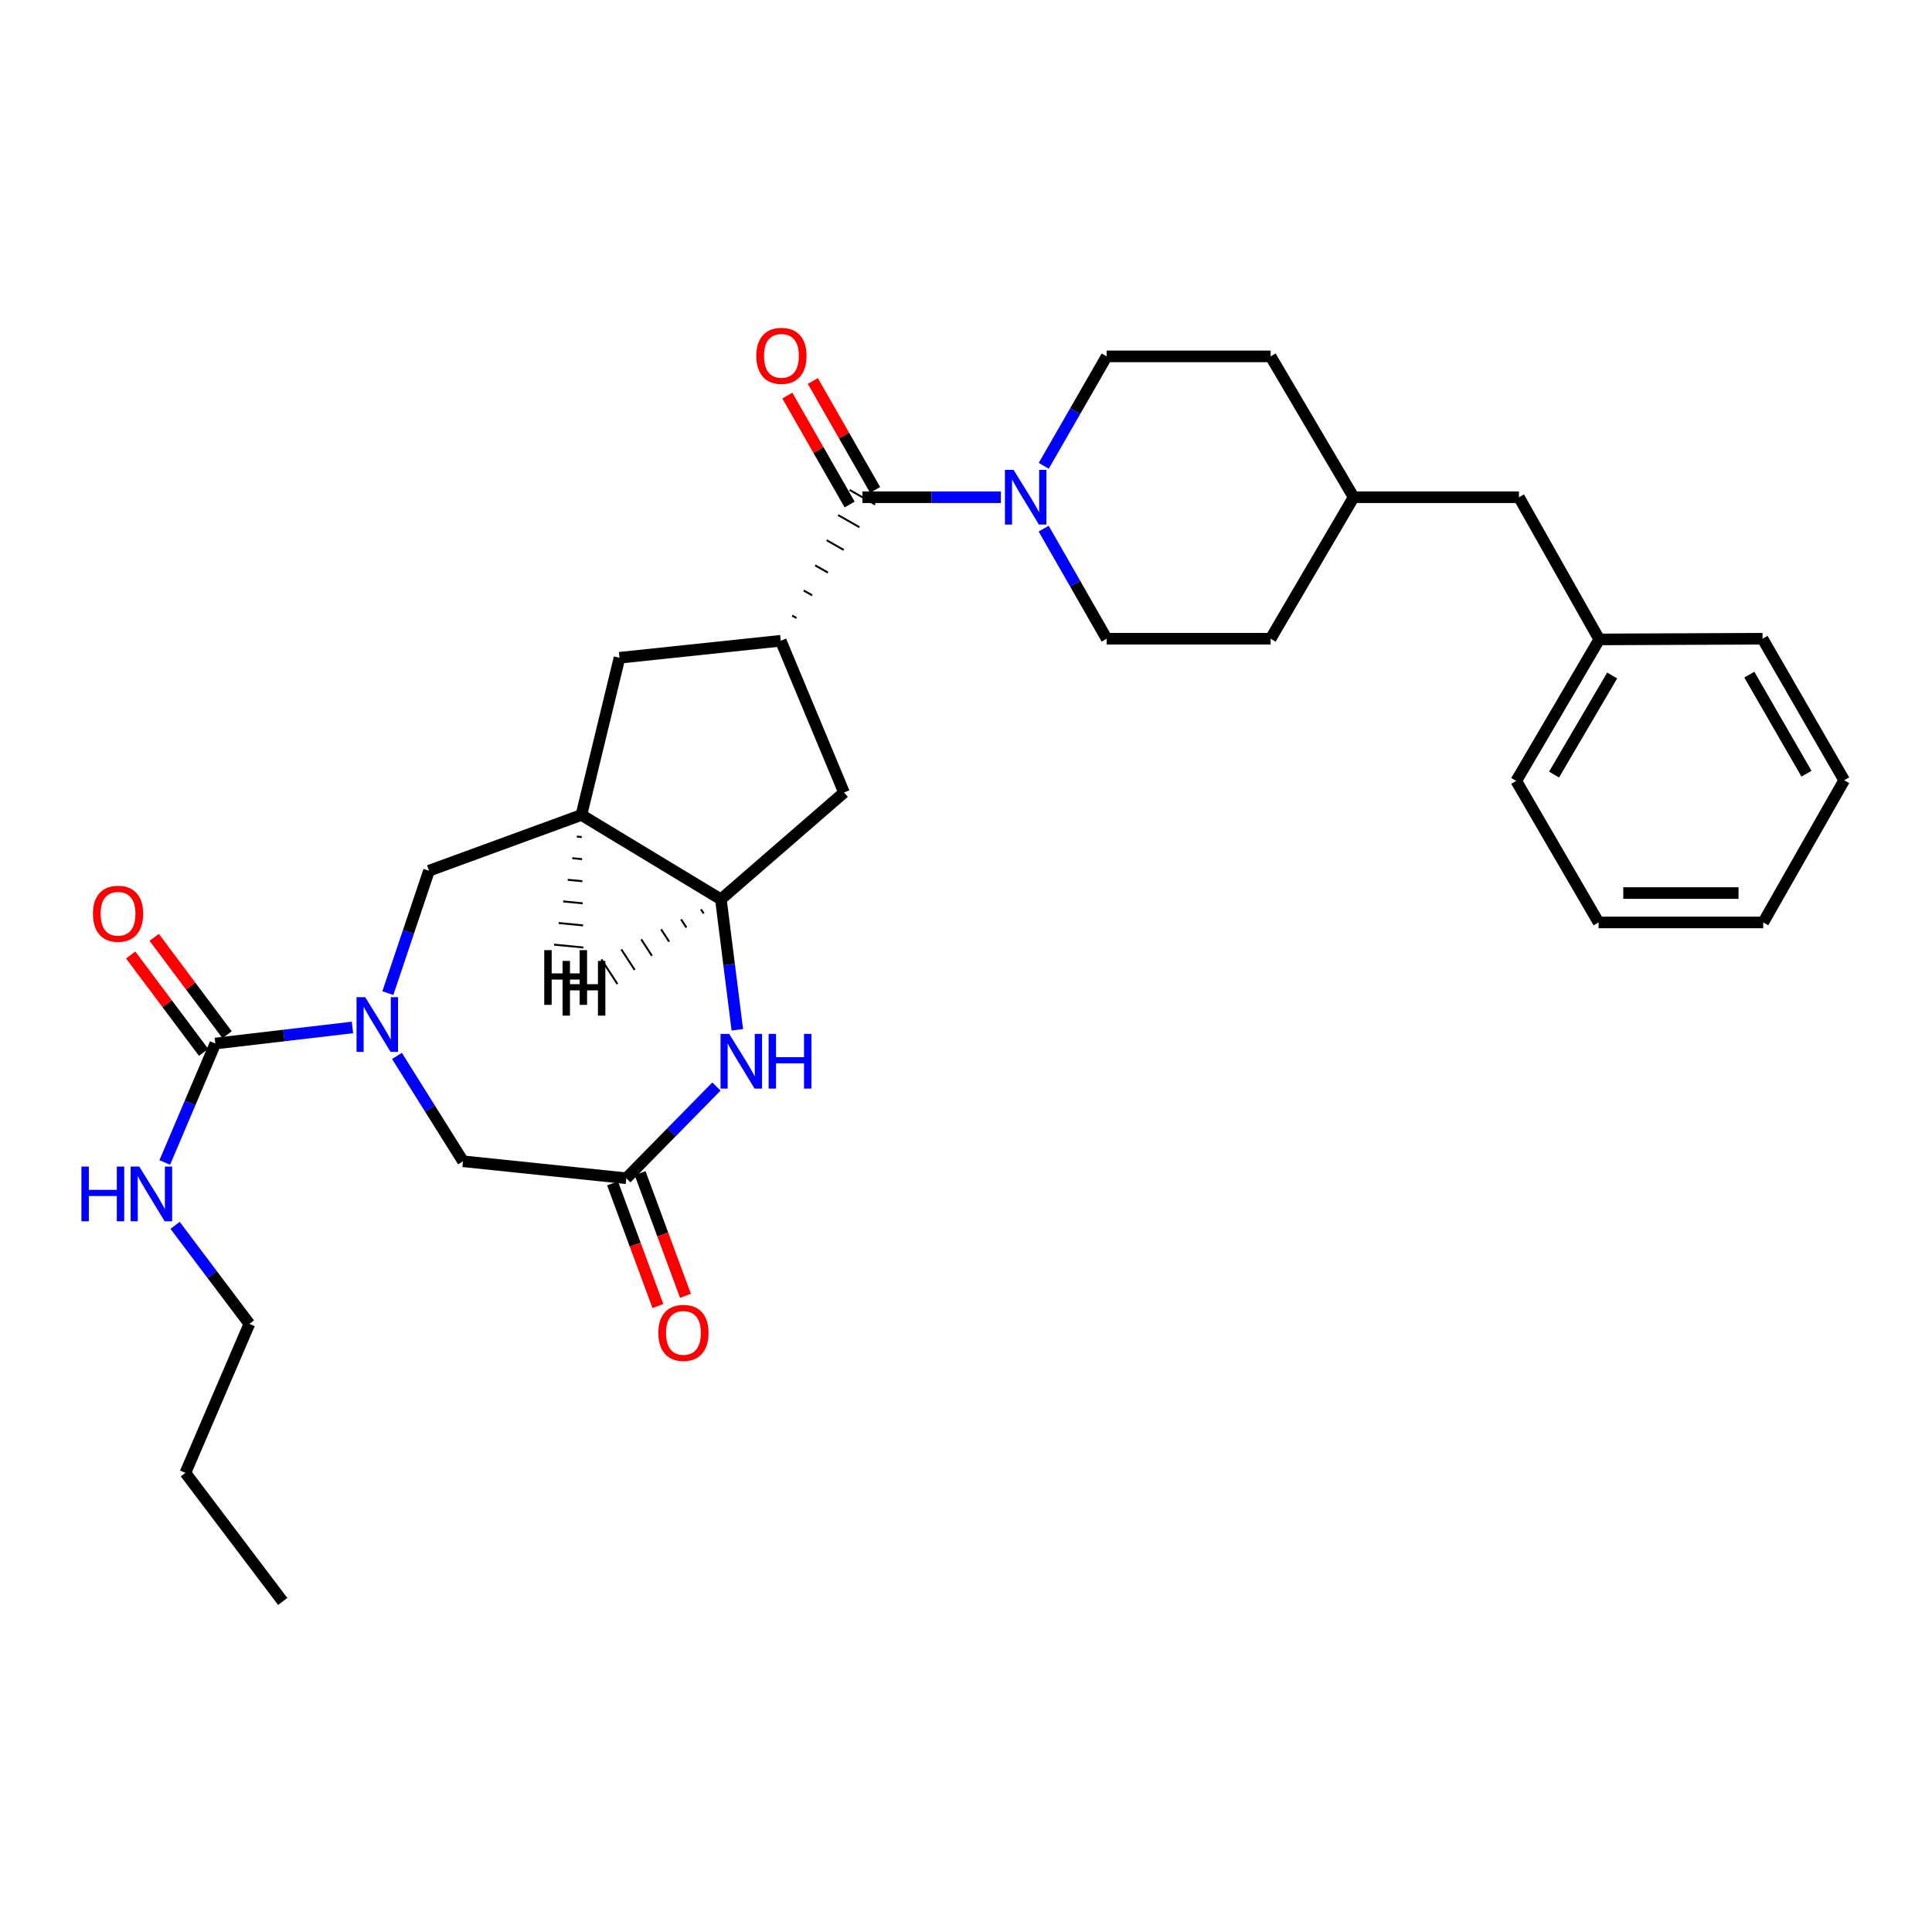<?xml version='1.0' encoding='iso-8859-1'?>
<svg version='1.1' baseProfile='full'
              xmlns='http://www.w3.org/2000/svg'
                      xmlns:rdkit='http://www.rdkit.org/xml'
                      xmlns:xlink='http://www.w3.org/1999/xlink'
                  xml:space='preserve'
width='1000px' height='1000px' viewBox='0 0 1000 1000'>
<!-- END OF HEADER -->
<rect style='opacity:1.0;fill:#FFFFFF;stroke:none' width='1000' height='1000' x='0' y='0'> </rect>
<path class='bond-1' d='M 182.434,531.805 L 146.947,535.97' style='fill:none;fill-rule:evenodd;stroke:#0000FF;stroke-width:6px;stroke-linecap:butt;stroke-linejoin:miter;stroke-opacity:1' />
<path class='bond-1' d='M 146.947,535.97 L 111.459,540.135' style='fill:none;fill-rule:evenodd;stroke:#000000;stroke-width:6px;stroke-linecap:butt;stroke-linejoin:miter;stroke-opacity:1' />
<path class='bond-8' d='M 200.752,514.037 L 211.402,482.363' style='fill:none;fill-rule:evenodd;stroke:#0000FF;stroke-width:6px;stroke-linecap:butt;stroke-linejoin:miter;stroke-opacity:1' />
<path class='bond-8' d='M 211.402,482.363 L 222.051,450.689' style='fill:none;fill-rule:evenodd;stroke:#000000;stroke-width:6px;stroke-linecap:butt;stroke-linejoin:miter;stroke-opacity:1' />
<path class='bond-11' d='M 205.469,546.545 L 222.559,573.809' style='fill:none;fill-rule:evenodd;stroke:#0000FF;stroke-width:6px;stroke-linecap:butt;stroke-linejoin:miter;stroke-opacity:1' />
<path class='bond-11' d='M 222.559,573.809 L 239.648,601.073' style='fill:none;fill-rule:evenodd;stroke:#000000;stroke-width:6px;stroke-linecap:butt;stroke-linejoin:miter;stroke-opacity:1' />
<path class='bond-0' d='M 412.257,319.899 L 410.053,318.645' style='fill:none;fill-rule:evenodd;stroke:#000000;stroke-width:1.0px;stroke-linecap:butt;stroke-linejoin:miter;stroke-opacity:1' />
<path class='bond-0' d='M 420.402,308.144 L 415.995,305.636' style='fill:none;fill-rule:evenodd;stroke:#000000;stroke-width:1.0px;stroke-linecap:butt;stroke-linejoin:miter;stroke-opacity:1' />
<path class='bond-0' d='M 428.548,296.389 L 421.936,292.628' style='fill:none;fill-rule:evenodd;stroke:#000000;stroke-width:1.0px;stroke-linecap:butt;stroke-linejoin:miter;stroke-opacity:1' />
<path class='bond-0' d='M 436.693,284.634 L 427.877,279.619' style='fill:none;fill-rule:evenodd;stroke:#000000;stroke-width:1.0px;stroke-linecap:butt;stroke-linejoin:miter;stroke-opacity:1' />
<path class='bond-0' d='M 444.838,272.878 L 433.818,266.61' style='fill:none;fill-rule:evenodd;stroke:#000000;stroke-width:1.0px;stroke-linecap:butt;stroke-linejoin:miter;stroke-opacity:1' />
<path class='bond-0' d='M 452.983,261.123 L 439.759,253.601' style='fill:none;fill-rule:evenodd;stroke:#000000;stroke-width:1.0px;stroke-linecap:butt;stroke-linejoin:miter;stroke-opacity:1' />
<path class='bond-4' d='M 446.371,257.362 L 482.204,257.362' style='fill:none;fill-rule:evenodd;stroke:#000000;stroke-width:6px;stroke-linecap:butt;stroke-linejoin:miter;stroke-opacity:1' />
<path class='bond-4' d='M 482.204,257.362 L 518.036,257.362' style='fill:none;fill-rule:evenodd;stroke:#0000FF;stroke-width:6px;stroke-linecap:butt;stroke-linejoin:miter;stroke-opacity:1' />
<path class='bond-13' d='M 452.974,253.586 L 436.847,225.39' style='fill:none;fill-rule:evenodd;stroke:#000000;stroke-width:6px;stroke-linecap:butt;stroke-linejoin:miter;stroke-opacity:1' />
<path class='bond-13' d='M 436.847,225.39 L 420.719,197.195' style='fill:none;fill-rule:evenodd;stroke:#FF0000;stroke-width:6px;stroke-linecap:butt;stroke-linejoin:miter;stroke-opacity:1' />
<path class='bond-13' d='M 439.768,261.139 L 423.641,232.944' style='fill:none;fill-rule:evenodd;stroke:#000000;stroke-width:6px;stroke-linecap:butt;stroke-linejoin:miter;stroke-opacity:1' />
<path class='bond-13' d='M 423.641,232.944 L 407.514,204.749' style='fill:none;fill-rule:evenodd;stroke:#FF0000;stroke-width:6px;stroke-linecap:butt;stroke-linejoin:miter;stroke-opacity:1' />
<path class='bond-12' d='M 117.549,535.576 L 98.682,510.377' style='fill:none;fill-rule:evenodd;stroke:#000000;stroke-width:6px;stroke-linecap:butt;stroke-linejoin:miter;stroke-opacity:1' />
<path class='bond-12' d='M 98.682,510.377 L 79.816,485.177' style='fill:none;fill-rule:evenodd;stroke:#FF0000;stroke-width:6px;stroke-linecap:butt;stroke-linejoin:miter;stroke-opacity:1' />
<path class='bond-12' d='M 105.37,544.694 L 86.504,519.494' style='fill:none;fill-rule:evenodd;stroke:#000000;stroke-width:6px;stroke-linecap:butt;stroke-linejoin:miter;stroke-opacity:1' />
<path class='bond-12' d='M 86.504,519.494 L 67.637,494.295' style='fill:none;fill-rule:evenodd;stroke:#FF0000;stroke-width:6px;stroke-linecap:butt;stroke-linejoin:miter;stroke-opacity:1' />
<path class='bond-17' d='M 111.459,540.135 L 98.371,570.918' style='fill:none;fill-rule:evenodd;stroke:#000000;stroke-width:6px;stroke-linecap:butt;stroke-linejoin:miter;stroke-opacity:1' />
<path class='bond-17' d='M 98.371,570.918 L 85.282,601.702' style='fill:none;fill-rule:evenodd;stroke:#0000FF;stroke-width:6px;stroke-linecap:butt;stroke-linejoin:miter;stroke-opacity:1' />
<path class='bond-2' d='M 370.83,562.388 L 347.507,586.125' style='fill:none;fill-rule:evenodd;stroke:#0000FF;stroke-width:6px;stroke-linecap:butt;stroke-linejoin:miter;stroke-opacity:1' />
<path class='bond-2' d='M 347.507,586.125 L 324.183,609.863' style='fill:none;fill-rule:evenodd;stroke:#000000;stroke-width:6px;stroke-linecap:butt;stroke-linejoin:miter;stroke-opacity:1' />
<path class='bond-31' d='M 381.641,533.025 L 377.385,499.257' style='fill:none;fill-rule:evenodd;stroke:#0000FF;stroke-width:6px;stroke-linecap:butt;stroke-linejoin:miter;stroke-opacity:1' />
<path class='bond-31' d='M 377.385,499.257 L 373.128,465.488' style='fill:none;fill-rule:evenodd;stroke:#000000;stroke-width:6px;stroke-linecap:butt;stroke-linejoin:miter;stroke-opacity:1' />
<path class='bond-3' d='M 404.112,331.654 L 320.65,340.461' style='fill:none;fill-rule:evenodd;stroke:#000000;stroke-width:6px;stroke-linecap:butt;stroke-linejoin:miter;stroke-opacity:1' />
<path class='bond-32' d='M 404.112,331.654 L 436.863,410.197' style='fill:none;fill-rule:evenodd;stroke:#000000;stroke-width:6px;stroke-linecap:butt;stroke-linejoin:miter;stroke-opacity:1' />
<path class='bond-14' d='M 540.201,273.632 L 556.506,302.119' style='fill:none;fill-rule:evenodd;stroke:#0000FF;stroke-width:6px;stroke-linecap:butt;stroke-linejoin:miter;stroke-opacity:1' />
<path class='bond-14' d='M 556.506,302.119 L 572.81,330.606' style='fill:none;fill-rule:evenodd;stroke:#000000;stroke-width:6px;stroke-linecap:butt;stroke-linejoin:miter;stroke-opacity:1' />
<path class='bond-15' d='M 540.241,241.1 L 556.526,212.783' style='fill:none;fill-rule:evenodd;stroke:#0000FF;stroke-width:6px;stroke-linecap:butt;stroke-linejoin:miter;stroke-opacity:1' />
<path class='bond-15' d='M 556.526,212.783 L 572.81,184.465' style='fill:none;fill-rule:evenodd;stroke:#000000;stroke-width:6px;stroke-linecap:butt;stroke-linejoin:miter;stroke-opacity:1' />
<path class='bond-5' d='M 300.941,421.826 L 222.051,450.689' style='fill:none;fill-rule:evenodd;stroke:#000000;stroke-width:6px;stroke-linecap:butt;stroke-linejoin:miter;stroke-opacity:1' />
<path class='bond-6' d='M 300.941,421.826 L 373.128,465.488' style='fill:none;fill-rule:evenodd;stroke:#000000;stroke-width:6px;stroke-linecap:butt;stroke-linejoin:miter;stroke-opacity:1' />
<path class='bond-9' d='M 300.941,421.826 L 320.65,340.461' style='fill:none;fill-rule:evenodd;stroke:#000000;stroke-width:6px;stroke-linecap:butt;stroke-linejoin:miter;stroke-opacity:1' />
<path class='bond-35' d='M 298.583,433.013 L 301.107,433.257' style='fill:none;fill-rule:evenodd;stroke:#000000;stroke-width:1.0px;stroke-linecap:butt;stroke-linejoin:miter;stroke-opacity:1' />
<path class='bond-35' d='M 296.225,444.199 L 301.272,444.688' style='fill:none;fill-rule:evenodd;stroke:#000000;stroke-width:1.0px;stroke-linecap:butt;stroke-linejoin:miter;stroke-opacity:1' />
<path class='bond-35' d='M 293.867,455.385 L 301.438,456.119' style='fill:none;fill-rule:evenodd;stroke:#000000;stroke-width:1.0px;stroke-linecap:butt;stroke-linejoin:miter;stroke-opacity:1' />
<path class='bond-35' d='M 291.509,466.571 L 301.604,467.55' style='fill:none;fill-rule:evenodd;stroke:#000000;stroke-width:1.0px;stroke-linecap:butt;stroke-linejoin:miter;stroke-opacity:1' />
<path class='bond-35' d='M 289.151,477.757 L 301.77,478.98' style='fill:none;fill-rule:evenodd;stroke:#000000;stroke-width:1.0px;stroke-linecap:butt;stroke-linejoin:miter;stroke-opacity:1' />
<path class='bond-35' d='M 286.793,488.944 L 301.936,490.411' style='fill:none;fill-rule:evenodd;stroke:#000000;stroke-width:1.0px;stroke-linecap:butt;stroke-linejoin:miter;stroke-opacity:1' />
<path class='bond-10' d='M 373.128,465.488 L 436.863,410.197' style='fill:none;fill-rule:evenodd;stroke:#000000;stroke-width:6px;stroke-linecap:butt;stroke-linejoin:miter;stroke-opacity:1' />
<path class='bond-36' d='M 362.823,470.671 L 364.205,472.797' style='fill:none;fill-rule:evenodd;stroke:#000000;stroke-width:1.0px;stroke-linecap:butt;stroke-linejoin:miter;stroke-opacity:1' />
<path class='bond-36' d='M 352.519,475.853 L 355.281,480.105' style='fill:none;fill-rule:evenodd;stroke:#000000;stroke-width:1.0px;stroke-linecap:butt;stroke-linejoin:miter;stroke-opacity:1' />
<path class='bond-36' d='M 342.214,481.035 L 346.358,487.414' style='fill:none;fill-rule:evenodd;stroke:#000000;stroke-width:1.0px;stroke-linecap:butt;stroke-linejoin:miter;stroke-opacity:1' />
<path class='bond-36' d='M 331.91,486.217 L 337.435,494.722' style='fill:none;fill-rule:evenodd;stroke:#000000;stroke-width:1.0px;stroke-linecap:butt;stroke-linejoin:miter;stroke-opacity:1' />
<path class='bond-36' d='M 321.605,491.4 L 328.512,502.031' style='fill:none;fill-rule:evenodd;stroke:#000000;stroke-width:1.0px;stroke-linecap:butt;stroke-linejoin:miter;stroke-opacity:1' />
<path class='bond-36' d='M 311.301,496.582 L 319.589,509.339' style='fill:none;fill-rule:evenodd;stroke:#000000;stroke-width:1.0px;stroke-linecap:butt;stroke-linejoin:miter;stroke-opacity:1' />
<path class='bond-7' d='M 324.183,609.863 L 239.648,601.073' style='fill:none;fill-rule:evenodd;stroke:#000000;stroke-width:6px;stroke-linecap:butt;stroke-linejoin:miter;stroke-opacity:1' />
<path class='bond-16' d='M 317.049,612.501 L 328.789,644.252' style='fill:none;fill-rule:evenodd;stroke:#000000;stroke-width:6px;stroke-linecap:butt;stroke-linejoin:miter;stroke-opacity:1' />
<path class='bond-16' d='M 328.789,644.252 L 340.53,676.004' style='fill:none;fill-rule:evenodd;stroke:#FF0000;stroke-width:6px;stroke-linecap:butt;stroke-linejoin:miter;stroke-opacity:1' />
<path class='bond-16' d='M 331.318,607.224 L 343.058,638.976' style='fill:none;fill-rule:evenodd;stroke:#000000;stroke-width:6px;stroke-linecap:butt;stroke-linejoin:miter;stroke-opacity:1' />
<path class='bond-16' d='M 343.058,638.976 L 354.799,670.727' style='fill:none;fill-rule:evenodd;stroke:#FF0000;stroke-width:6px;stroke-linecap:butt;stroke-linejoin:miter;stroke-opacity:1' />
<path class='bond-19' d='M 572.81,330.606 L 657.675,330.606' style='fill:none;fill-rule:evenodd;stroke:#000000;stroke-width:6px;stroke-linecap:butt;stroke-linejoin:miter;stroke-opacity:1' />
<path class='bond-20' d='M 572.81,184.465 L 657.675,184.465' style='fill:none;fill-rule:evenodd;stroke:#000000;stroke-width:6px;stroke-linecap:butt;stroke-linejoin:miter;stroke-opacity:1' />
<path class='bond-23' d='M 90.626,634.242 L 109.849,659.739' style='fill:none;fill-rule:evenodd;stroke:#0000FF;stroke-width:6px;stroke-linecap:butt;stroke-linejoin:miter;stroke-opacity:1' />
<path class='bond-23' d='M 109.849,659.739 L 129.073,685.236' style='fill:none;fill-rule:evenodd;stroke:#000000;stroke-width:6px;stroke-linecap:butt;stroke-linejoin:miter;stroke-opacity:1' />
<path class='bond-18' d='M 786.202,257.362 L 700.644,257.362' style='fill:none;fill-rule:evenodd;stroke:#000000;stroke-width:6px;stroke-linecap:butt;stroke-linejoin:miter;stroke-opacity:1' />
<path class='bond-22' d='M 786.202,257.362 L 827.777,330.961' style='fill:none;fill-rule:evenodd;stroke:#000000;stroke-width:6px;stroke-linecap:butt;stroke-linejoin:miter;stroke-opacity:1' />
<path class='bond-33' d='M 657.675,330.606 L 700.644,257.362' style='fill:none;fill-rule:evenodd;stroke:#000000;stroke-width:6px;stroke-linecap:butt;stroke-linejoin:miter;stroke-opacity:1' />
<path class='bond-21' d='M 657.675,184.465 L 700.644,257.362' style='fill:none;fill-rule:evenodd;stroke:#000000;stroke-width:6px;stroke-linecap:butt;stroke-linejoin:miter;stroke-opacity:1' />
<path class='bond-24' d='M 827.777,330.961 L 784.808,404.204' style='fill:none;fill-rule:evenodd;stroke:#000000;stroke-width:6px;stroke-linecap:butt;stroke-linejoin:miter;stroke-opacity:1' />
<path class='bond-24' d='M 834.453,349.645 L 804.375,400.916' style='fill:none;fill-rule:evenodd;stroke:#000000;stroke-width:6px;stroke-linecap:butt;stroke-linejoin:miter;stroke-opacity:1' />
<path class='bond-25' d='M 827.777,330.961 L 912.286,330.606' style='fill:none;fill-rule:evenodd;stroke:#000000;stroke-width:6px;stroke-linecap:butt;stroke-linejoin:miter;stroke-opacity:1' />
<path class='bond-26' d='M 129.073,685.236 L 95.959,762.35' style='fill:none;fill-rule:evenodd;stroke:#000000;stroke-width:6px;stroke-linecap:butt;stroke-linejoin:miter;stroke-opacity:1' />
<path class='bond-29' d='M 784.808,404.204 L 827.422,477.456' style='fill:none;fill-rule:evenodd;stroke:#000000;stroke-width:6px;stroke-linecap:butt;stroke-linejoin:miter;stroke-opacity:1' />
<path class='bond-28' d='M 912.286,330.606 L 954.545,403.858' style='fill:none;fill-rule:evenodd;stroke:#000000;stroke-width:6px;stroke-linecap:butt;stroke-linejoin:miter;stroke-opacity:1' />
<path class='bond-28' d='M 905.448,349.196 L 935.029,400.472' style='fill:none;fill-rule:evenodd;stroke:#000000;stroke-width:6px;stroke-linecap:butt;stroke-linejoin:miter;stroke-opacity:1' />
<path class='bond-27' d='M 95.959,762.35 L 146.332,828.908' style='fill:none;fill-rule:evenodd;stroke:#000000;stroke-width:6px;stroke-linecap:butt;stroke-linejoin:miter;stroke-opacity:1' />
<path class='bond-30' d='M 954.545,403.858 L 912.641,477.456' style='fill:none;fill-rule:evenodd;stroke:#000000;stroke-width:6px;stroke-linecap:butt;stroke-linejoin:miter;stroke-opacity:1' />
<path class='bond-34' d='M 827.422,477.456 L 912.641,477.456' style='fill:none;fill-rule:evenodd;stroke:#000000;stroke-width:6px;stroke-linecap:butt;stroke-linejoin:miter;stroke-opacity:1' />
<path class='bond-34' d='M 840.205,462.243 L 899.858,462.243' style='fill:none;fill-rule:evenodd;stroke:#000000;stroke-width:6px;stroke-linecap:butt;stroke-linejoin:miter;stroke-opacity:1' />
<path  class='atom-0' d='M 189.025 516.137
L 198.305 531.137
Q 199.225 532.617, 200.705 535.297
Q 202.185 537.977, 202.265 538.137
L 202.265 516.137
L 206.025 516.137
L 206.025 544.457
L 202.145 544.457
L 192.185 528.057
Q 191.025 526.137, 189.785 523.937
Q 188.585 521.737, 188.225 521.057
L 188.225 544.457
L 184.545 544.457
L 184.545 516.137
L 189.025 516.137
' fill='#0000FF'/>
<path  class='atom-3' d='M 377.433 535.137
L 386.713 550.137
Q 387.633 551.617, 389.113 554.297
Q 390.593 556.977, 390.673 557.137
L 390.673 535.137
L 394.433 535.137
L 394.433 563.457
L 390.553 563.457
L 380.593 547.057
Q 379.433 545.137, 378.193 542.937
Q 376.993 540.737, 376.633 540.057
L 376.633 563.457
L 372.953 563.457
L 372.953 535.137
L 377.433 535.137
' fill='#0000FF'/>
<path  class='atom-3' d='M 397.833 535.137
L 401.673 535.137
L 401.673 547.177
L 416.153 547.177
L 416.153 535.137
L 419.993 535.137
L 419.993 563.457
L 416.153 563.457
L 416.153 550.377
L 401.673 550.377
L 401.673 563.457
L 397.833 563.457
L 397.833 535.137
' fill='#0000FF'/>
<path  class='atom-5' d='M 524.629 243.202
L 533.909 258.202
Q 534.829 259.682, 536.309 262.362
Q 537.789 265.042, 537.869 265.202
L 537.869 243.202
L 541.629 243.202
L 541.629 271.522
L 537.749 271.522
L 527.789 255.122
Q 526.629 253.202, 525.389 251.002
Q 524.189 248.802, 523.829 248.122
L 523.829 271.522
L 520.149 271.522
L 520.149 243.202
L 524.629 243.202
' fill='#0000FF'/>
<path  class='atom-13' d='M 48.103 472.955
Q 48.103 466.155, 51.463 462.355
Q 54.823 458.555, 61.103 458.555
Q 67.383 458.555, 70.743 462.355
Q 74.103 466.155, 74.103 472.955
Q 74.103 479.835, 70.703 483.755
Q 67.303 487.635, 61.103 487.635
Q 54.863 487.635, 51.463 483.755
Q 48.103 479.875, 48.103 472.955
M 61.103 484.435
Q 65.423 484.435, 67.743 481.555
Q 70.103 478.635, 70.103 472.955
Q 70.103 467.395, 67.743 464.595
Q 65.423 461.755, 61.103 461.755
Q 56.783 461.755, 54.423 464.555
Q 52.103 467.355, 52.103 472.955
Q 52.103 478.675, 54.423 481.555
Q 56.783 484.435, 61.103 484.435
' fill='#FF0000'/>
<path  class='atom-14' d='M 391.467 184.182
Q 391.467 177.382, 394.827 173.582
Q 398.187 169.782, 404.467 169.782
Q 410.747 169.782, 414.107 173.582
Q 417.467 177.382, 417.467 184.182
Q 417.467 191.062, 414.067 194.982
Q 410.667 198.862, 404.467 198.862
Q 398.227 198.862, 394.827 194.982
Q 391.467 191.102, 391.467 184.182
M 404.467 195.662
Q 408.787 195.662, 411.107 192.782
Q 413.467 189.862, 413.467 184.182
Q 413.467 178.622, 411.107 175.822
Q 408.787 172.982, 404.467 172.982
Q 400.147 172.982, 397.787 175.782
Q 395.467 178.582, 395.467 184.182
Q 395.467 189.902, 397.787 192.782
Q 400.147 195.662, 404.467 195.662
' fill='#FF0000'/>
<path  class='atom-17' d='M 340.748 689.897
Q 340.748 683.097, 344.108 679.297
Q 347.468 675.497, 353.748 675.497
Q 360.028 675.497, 363.388 679.297
Q 366.748 683.097, 366.748 689.897
Q 366.748 696.777, 363.348 700.697
Q 359.948 704.577, 353.748 704.577
Q 347.508 704.577, 344.108 700.697
Q 340.748 696.817, 340.748 689.897
M 353.748 701.377
Q 358.068 701.377, 360.388 698.497
Q 362.748 695.577, 362.748 689.897
Q 362.748 684.337, 360.388 681.537
Q 358.068 678.697, 353.748 678.697
Q 349.428 678.697, 347.068 681.497
Q 344.748 684.297, 344.748 689.897
Q 344.748 695.617, 347.068 698.497
Q 349.428 701.377, 353.748 701.377
' fill='#FF0000'/>
<path  class='atom-18' d='M 42.142 603.816
L 45.982 603.816
L 45.982 615.856
L 60.462 615.856
L 60.462 603.816
L 64.302 603.816
L 64.302 632.136
L 60.462 632.136
L 60.462 619.056
L 45.982 619.056
L 45.982 632.136
L 42.142 632.136
L 42.142 603.816
' fill='#0000FF'/>
<path  class='atom-18' d='M 72.102 603.816
L 81.382 618.816
Q 82.302 620.296, 83.782 622.976
Q 85.262 625.656, 85.342 625.816
L 85.342 603.816
L 89.102 603.816
L 89.102 632.136
L 85.222 632.136
L 75.262 615.736
Q 74.102 613.816, 72.862 611.616
Q 71.662 609.416, 71.302 608.736
L 71.302 632.136
L 67.622 632.136
L 67.622 603.816
L 72.102 603.816
' fill='#0000FF'/>
<path  class='atom-32' d='M 281.707 491.79
L 285.547 491.79
L 285.547 503.83
L 300.027 503.83
L 300.027 491.79
L 303.867 491.79
L 303.867 520.11
L 300.027 520.11
L 300.027 507.03
L 285.547 507.03
L 285.547 520.11
L 281.707 520.11
L 281.707 491.79
' fill='#000000'/>
<path  class='atom-33' d='M 291.172 497.371
L 295.012 497.371
L 295.012 509.411
L 309.492 509.411
L 309.492 497.371
L 313.332 497.371
L 313.332 525.691
L 309.492 525.691
L 309.492 512.611
L 295.012 512.611
L 295.012 525.691
L 291.172 525.691
L 291.172 497.371
' fill='#000000'/>
</svg>
